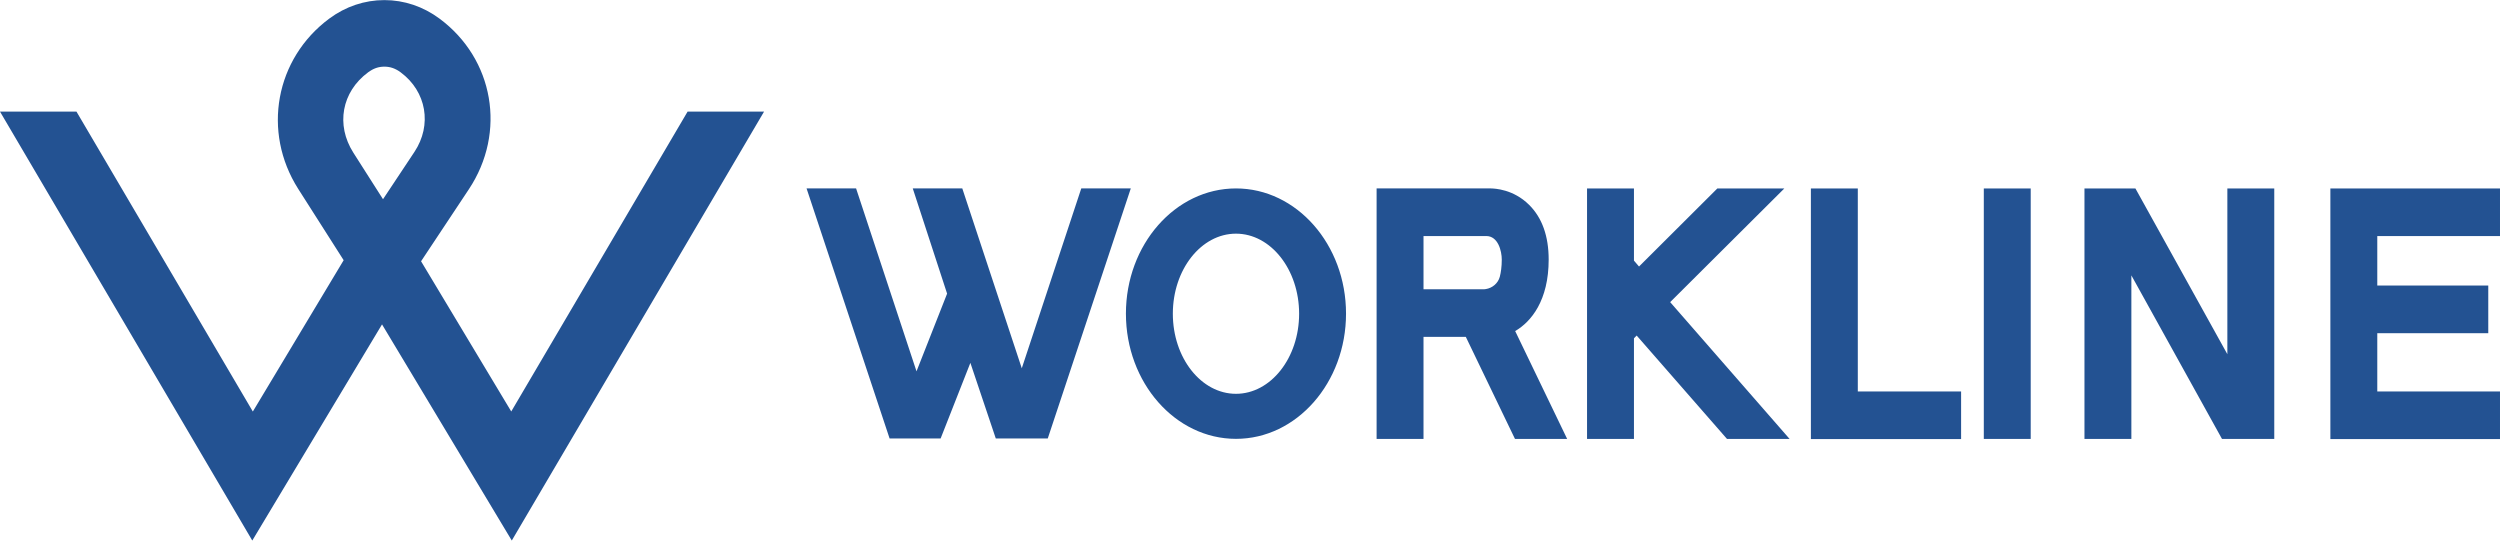 <?xml version="1.0" encoding="UTF-8" standalone="no"?><!DOCTYPE svg PUBLIC "-//W3C//DTD SVG 1.1//EN" "http://www.w3.org/Graphics/SVG/1.1/DTD/svg11.dtd"><svg width="100%" height="100%" viewBox="0 0 185 40" version="1.1" xmlns="http://www.w3.org/2000/svg" xmlns:xlink="http://www.w3.org/1999/xlink" xml:space="preserve" xmlns:serif="http://www.serif.com/" style="fill-rule:evenodd;clip-rule:evenodd;stroke-linejoin:round;stroke-miterlimit:2;"><g><path d="M31.159,19.334l6.671,11.111l0,0.008l13.053,-22.195l5.658,-0l-18.669,31.742l-9.602,-15.995l-9.601,15.995l-18.669,-31.742l5.658,-0l13.052,22.195l6.721,-11.197l-3.367,-5.284c-2.68,-4.221 -1.694,-9.632 2.305,-12.598c1.208,-0.895 2.617,-1.367 4.075,-1.367c1.458,-0 2.867,0.472 4.075,1.367c4.034,2.987 4.971,8.42 2.18,12.626l-3.54,5.334Zm-2.816,-4.592l2.323,-3.497c1.326,-1.994 0.895,-4.474 -1.014,-5.89c-0.389,-0.289 -0.771,-0.423 -1.208,-0.423c-0.438,-0 -0.819,0.134 -1.208,0.423c-1.951,1.444 -2.395,3.889 -1.09,5.94l2.197,3.447Zm51.671,-0.798l-4.402,13.31l-4.402,-13.31l-3.665,-0l2.541,7.786l-2.264,5.749l-4.471,-13.535l-3.665,-0l6.144,18.503l3.777,-0l2.201,-5.595l1.881,5.595l3.846,-0l6.144,-18.503l-3.665,-0Zm11.448,-0c-4.492,-0 -8.144,4.157 -8.144,9.265c0,5.109 3.652,9.266 8.144,9.266c4.492,-0 8.144,-4.157 8.144,-9.266c-0,-5.108 -3.652,-9.265 -8.144,-9.265Zm0,15.198c-2.576,0 -4.672,-2.656 -4.672,-5.926c-0,-3.269 2.096,-5.925 4.672,-5.925c2.576,-0 4.673,2.656 4.673,5.925c-0,3.27 -2.097,5.926 -4.673,5.926Zm21.696,-13.979c0.958,0.951 1.444,2.311 1.444,4.044c0,3.03 -1.292,4.601 -2.479,5.292l3.847,7.983l-3.861,-0l-3.638,-7.553l-3.131,-0l0,7.553l-3.471,-0l0,-18.538l8.456,-0l0.009,0c0.259,0.008 1.65,0.048 2.824,1.219Zm-3.208,6.229c0.486,-0.078 0.903,-0.423 1.035,-0.909c0.083,-0.325 0.146,-0.74 0.146,-1.276c0,-0.627 -0.271,-1.74 -1.146,-1.74l-4.645,-0l0,3.939l4.402,-0c0.069,-0 0.139,-0 0.208,-0.015Zm22.092,-7.447l-4.957,-0l-5.797,5.778l-0.375,-0.437l0,-5.341l-3.472,-0l0,18.538l3.472,-0l0,-7.448l0.201,-0.204l6.686,7.652l4.631,-0l-8.838,-10.125l8.449,-8.413Zm1.964,-0l3.472,-0l0,15.022l7.644,-0l0,3.523l-11.116,-0l-0,-18.545Zm16.267,-0l-3.471,-0l-0,18.538l3.471,-0l-0,-18.538Zm7.748,-0l6.804,12.267l-0,-12.267l3.471,-0l-0,18.538l-3.867,-0l-6.707,-12.105l-0,12.105l-3.471,-0l-0,-18.538l3.77,-0Zm26.979,3.523l-0,-3.523l-12.552,-0l-0,18.545l12.552,-0l-0,-3.523l-9.081,-0l-0,-4.312l8.213,-0l-0,-3.523l-8.213,-0l-0,-3.664l9.081,-0Z" style="fill:#235292;"/></g></svg>